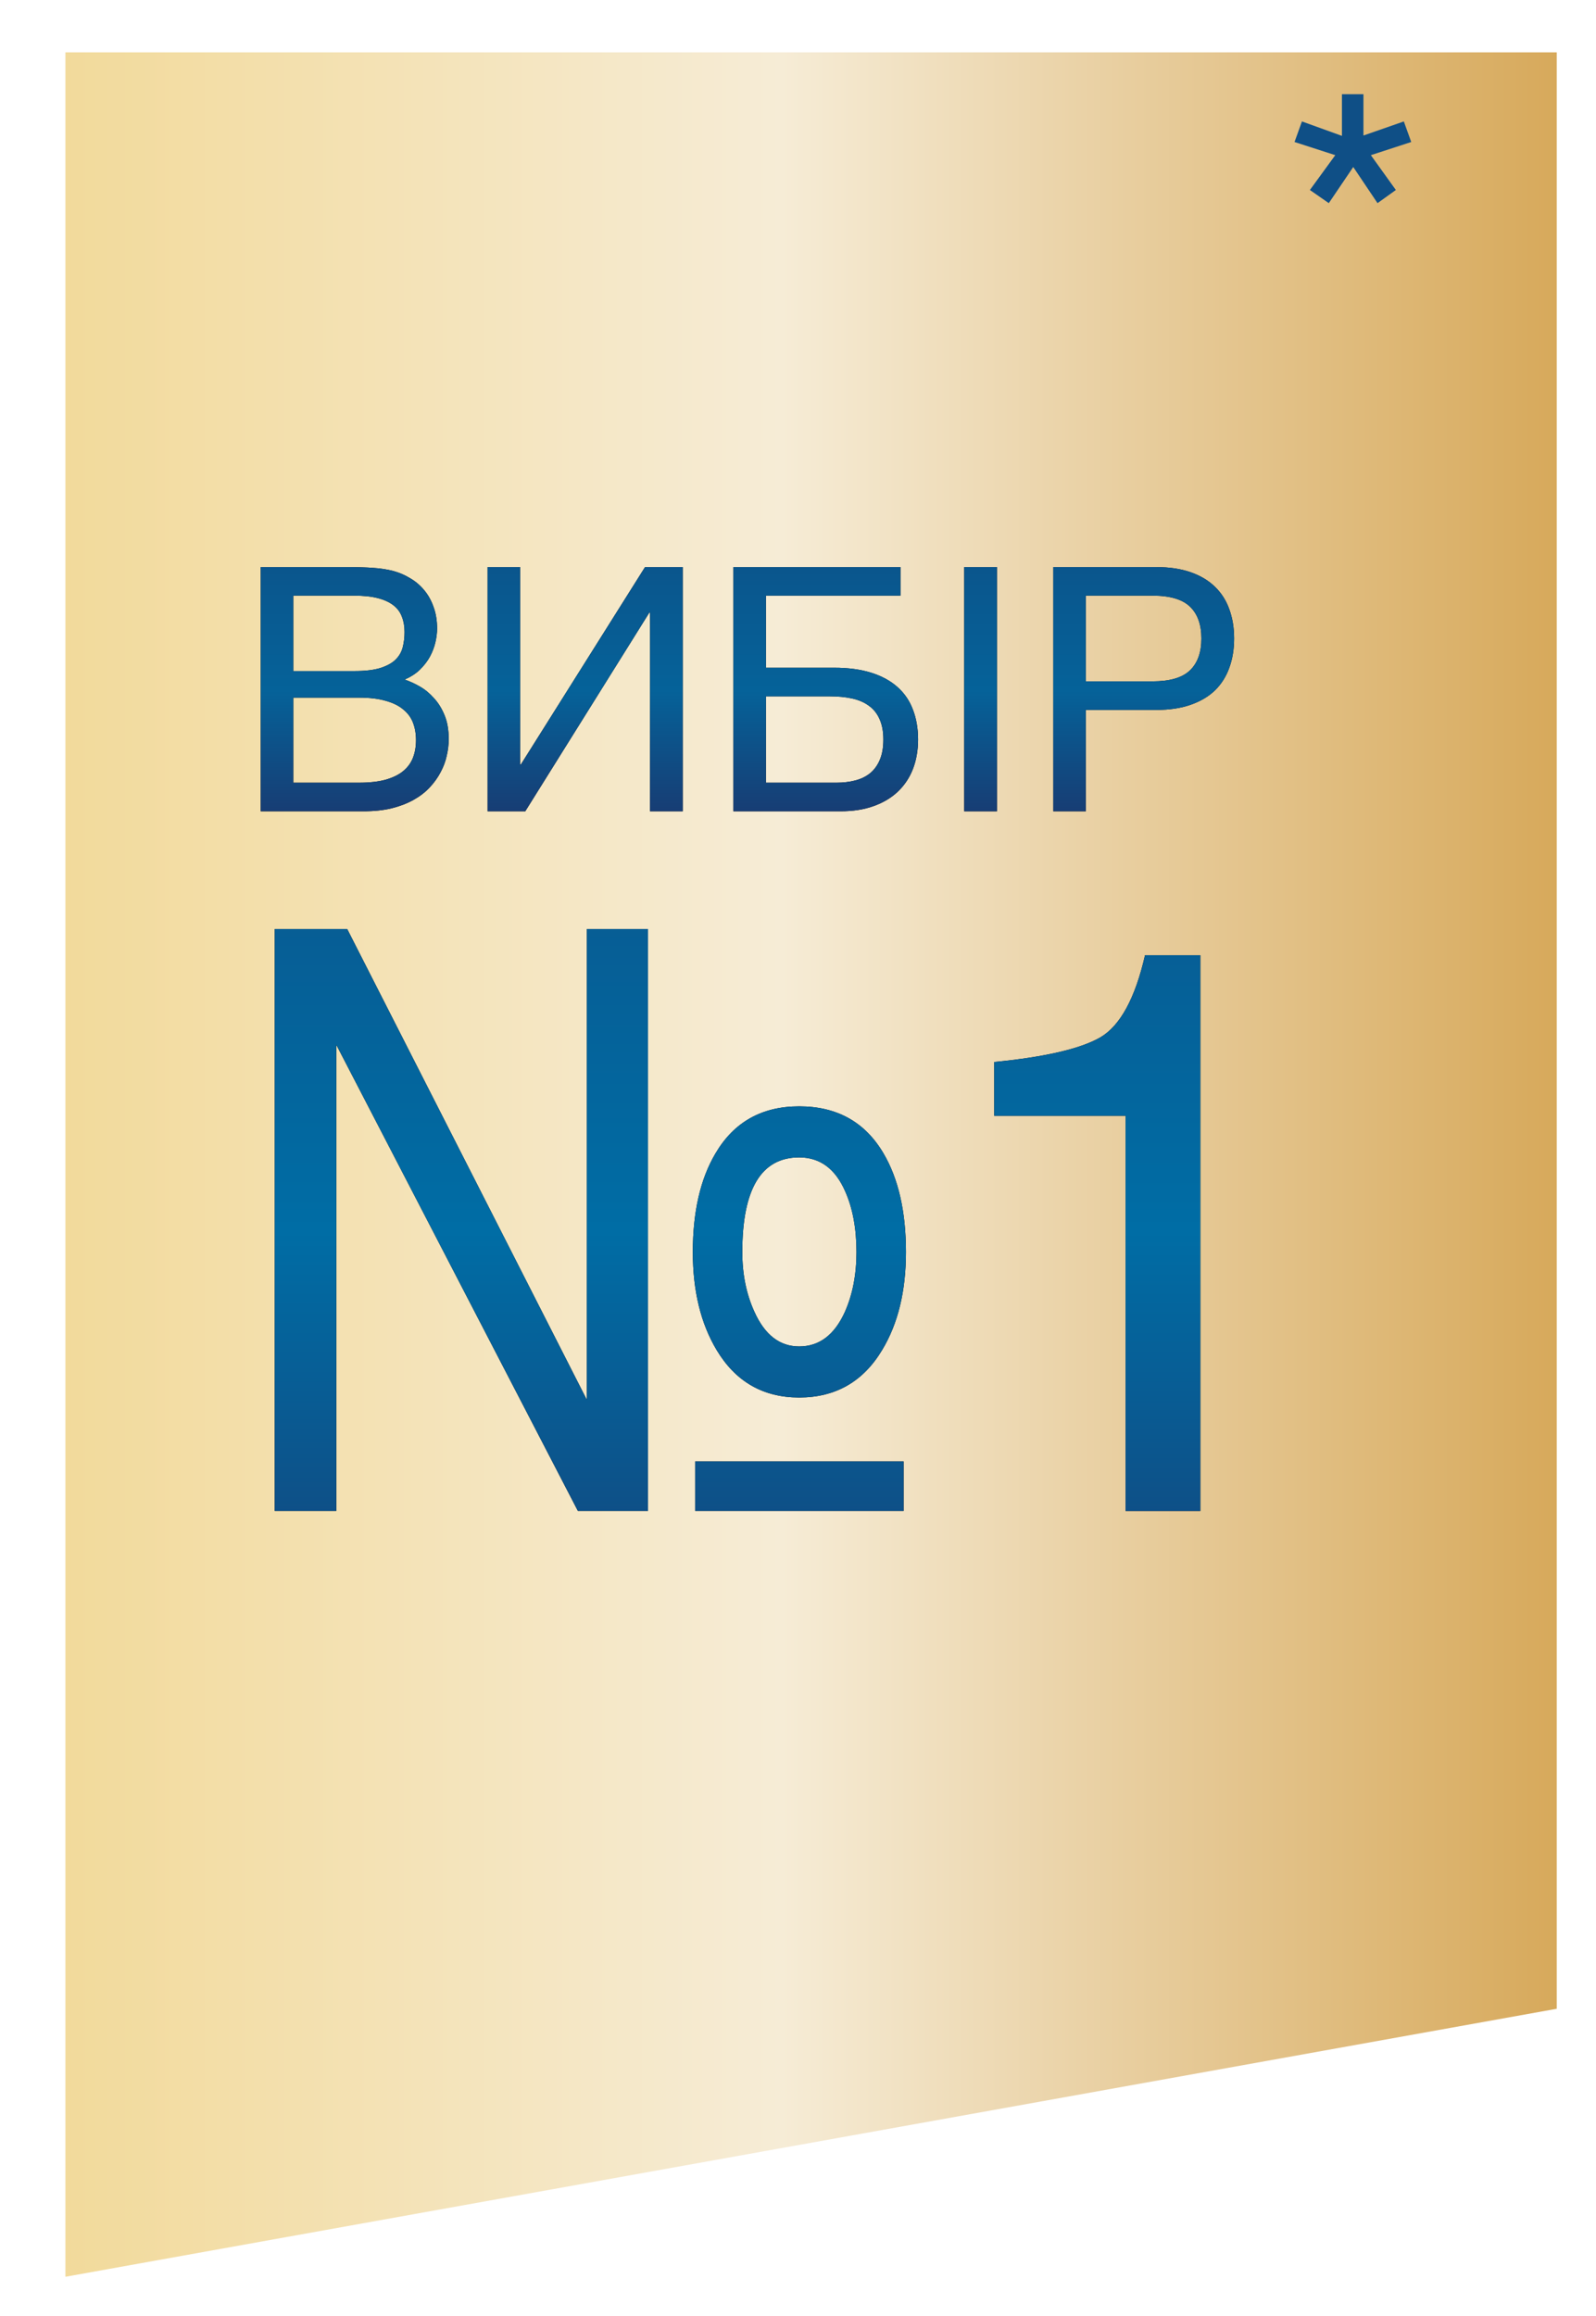 <svg width="122" height="177" viewBox="0 0 122 177" fill="none" xmlns="http://www.w3.org/2000/svg">
<g filter="url(#filter0_d_127_56)">
<path d="M0 0H114V149.518L0 170V0Z" fill="url(#paint0_linear_127_56)"/>
</g>
<path d="M88.103 52.072C89.424 52.072 90.376 51.793 90.96 51.234C91.544 50.676 91.836 49.863 91.836 48.797C91.836 47.73 91.544 46.918 90.96 46.359C90.376 45.801 89.424 45.522 88.103 45.522H83V52.072H88.103ZM80.512 43.338H88.357C89.382 43.338 90.266 43.469 91.011 43.731C91.764 43.994 92.386 44.366 92.877 44.849C93.368 45.323 93.732 45.894 93.969 46.562C94.214 47.231 94.337 47.976 94.337 48.797C94.337 49.618 94.214 50.363 93.969 51.031C93.732 51.7 93.368 52.275 92.877 52.758C92.386 53.232 91.764 53.6 91.011 53.862C90.266 54.125 89.382 54.256 88.357 54.256H83V62H80.512V43.338Z" fill="black"/>
<path d="M88.103 52.072C89.424 52.072 90.376 51.793 90.96 51.234C91.544 50.676 91.836 49.863 91.836 48.797C91.836 47.73 91.544 46.918 90.96 46.359C90.376 45.801 89.424 45.522 88.103 45.522H83V52.072H88.103ZM80.512 43.338H88.357C89.382 43.338 90.266 43.469 91.011 43.731C91.764 43.994 92.386 44.366 92.877 44.849C93.368 45.323 93.732 45.894 93.969 46.562C94.214 47.231 94.337 47.976 94.337 48.797C94.337 49.618 94.214 50.363 93.969 51.031C93.732 51.7 93.368 52.275 92.877 52.758C92.386 53.232 91.764 53.6 91.011 53.862C90.266 54.125 89.382 54.256 88.357 54.256H83V62H80.512V43.338Z" fill="url(#paint1_linear_127_56)"/>
<path d="M73.707 43.338H76.208V62H73.707V43.338Z" fill="black"/>
<path d="M73.707 43.338H76.208V62H73.707V43.338Z" fill="url(#paint2_linear_127_56)"/>
<path d="M56.06 43.338H68.832V45.522H58.549V51.031H63.754C64.846 51.031 65.794 51.158 66.598 51.412C67.402 51.666 68.07 52.03 68.603 52.504C69.137 52.978 69.53 53.553 69.784 54.23C70.046 54.908 70.178 55.669 70.178 56.516C70.178 57.345 70.046 58.098 69.784 58.775C69.522 59.444 69.137 60.02 68.629 60.502C68.13 60.976 67.512 61.344 66.775 61.606C66.047 61.869 65.214 62 64.274 62H56.06V43.338ZM58.549 59.816H63.944C64.452 59.816 64.922 59.761 65.353 59.651C65.794 59.541 66.174 59.359 66.496 59.105C66.818 58.843 67.067 58.505 67.245 58.09C67.431 57.667 67.524 57.142 67.524 56.516C67.524 55.898 67.427 55.377 67.232 54.954C67.046 54.531 66.775 54.192 66.42 53.938C66.064 53.676 65.633 53.49 65.125 53.38C64.617 53.27 64.042 53.215 63.398 53.215H58.549V59.816Z" fill="black"/>
<path d="M56.06 43.338H68.832V45.522H58.549V51.031H63.754C64.846 51.031 65.794 51.158 66.598 51.412C67.402 51.666 68.07 52.03 68.603 52.504C69.137 52.978 69.53 53.553 69.784 54.23C70.046 54.908 70.178 55.669 70.178 56.516C70.178 57.345 70.046 58.098 69.784 58.775C69.522 59.444 69.137 60.02 68.629 60.502C68.13 60.976 67.512 61.344 66.775 61.606C66.047 61.869 65.214 62 64.274 62H56.06V43.338ZM58.549 59.816H63.944C64.452 59.816 64.922 59.761 65.353 59.651C65.794 59.541 66.174 59.359 66.496 59.105C66.818 58.843 67.067 58.505 67.245 58.09C67.431 57.667 67.524 57.142 67.524 56.516C67.524 55.898 67.427 55.377 67.232 54.954C67.046 54.531 66.775 54.192 66.42 53.938C66.064 53.676 65.633 53.49 65.125 53.38C64.617 53.27 64.042 53.215 63.398 53.215H58.549V59.816Z" fill="url(#paint3_linear_127_56)"/>
<path d="M37.272 43.338H39.76V58.433H39.81L49.307 43.338H52.188V62H49.688V46.816H49.637L40.153 62H37.272V43.338Z" fill="black"/>
<path d="M37.272 43.338H39.76V58.433H39.81L49.307 43.338H52.188V62H49.688V46.816H49.637L40.153 62H37.272V43.338Z" fill="url(#paint4_linear_127_56)"/>
<path d="M19.93 43.338H26.607C27.344 43.338 27.987 43.359 28.537 43.401C29.087 43.435 29.604 43.516 30.086 43.643C30.543 43.77 30.97 43.956 31.368 44.201C31.774 44.438 32.13 44.743 32.435 45.115C32.739 45.479 32.976 45.907 33.145 46.398C33.323 46.88 33.412 47.426 33.412 48.035C33.412 48.357 33.37 48.704 33.285 49.076C33.2 49.449 33.061 49.817 32.866 50.181C32.672 50.536 32.413 50.87 32.092 51.184C31.779 51.488 31.389 51.738 30.924 51.933C31.305 52.06 31.694 52.237 32.092 52.466C32.49 52.694 32.849 52.991 33.171 53.355C33.501 53.71 33.772 54.146 33.983 54.662C34.195 55.17 34.301 55.779 34.301 56.49C34.301 56.897 34.25 57.32 34.148 57.76C34.055 58.191 33.899 58.61 33.679 59.017C33.467 59.423 33.192 59.808 32.853 60.172C32.515 60.536 32.105 60.853 31.622 61.124C31.14 61.395 30.581 61.611 29.946 61.772C29.32 61.924 28.605 62 27.801 62H19.93V43.338ZM27.433 59.816C28.245 59.816 28.926 59.74 29.477 59.588C30.035 59.427 30.484 59.207 30.822 58.928C31.169 58.64 31.419 58.297 31.571 57.899C31.724 57.502 31.8 57.057 31.8 56.566C31.8 56.075 31.724 55.631 31.571 55.233C31.419 54.836 31.169 54.497 30.822 54.218C30.484 53.93 30.035 53.71 29.477 53.558C28.926 53.397 28.245 53.316 27.433 53.316H22.418V59.816H27.433ZM27.077 51.285C27.898 51.285 28.558 51.209 29.058 51.057C29.565 50.896 29.955 50.684 30.226 50.422C30.505 50.151 30.691 49.834 30.784 49.47C30.877 49.106 30.924 48.717 30.924 48.302C30.924 47.862 30.856 47.472 30.721 47.134C30.594 46.787 30.378 46.495 30.073 46.258C29.769 46.021 29.371 45.839 28.88 45.712C28.389 45.585 27.788 45.522 27.077 45.522H22.418V51.285H27.077Z" fill="black"/>
<path d="M19.93 43.338H26.607C27.344 43.338 27.987 43.359 28.537 43.401C29.087 43.435 29.604 43.516 30.086 43.643C30.543 43.77 30.97 43.956 31.368 44.201C31.774 44.438 32.13 44.743 32.435 45.115C32.739 45.479 32.976 45.907 33.145 46.398C33.323 46.88 33.412 47.426 33.412 48.035C33.412 48.357 33.37 48.704 33.285 49.076C33.2 49.449 33.061 49.817 32.866 50.181C32.672 50.536 32.413 50.87 32.092 51.184C31.779 51.488 31.389 51.738 30.924 51.933C31.305 52.06 31.694 52.237 32.092 52.466C32.49 52.694 32.849 52.991 33.171 53.355C33.501 53.71 33.772 54.146 33.983 54.662C34.195 55.17 34.301 55.779 34.301 56.49C34.301 56.897 34.25 57.32 34.148 57.76C34.055 58.191 33.899 58.61 33.679 59.017C33.467 59.423 33.192 59.808 32.853 60.172C32.515 60.536 32.105 60.853 31.622 61.124C31.14 61.395 30.581 61.611 29.946 61.772C29.32 61.924 28.605 62 27.801 62H19.93V43.338ZM27.433 59.816C28.245 59.816 28.926 59.74 29.477 59.588C30.035 59.427 30.484 59.207 30.822 58.928C31.169 58.64 31.419 58.297 31.571 57.899C31.724 57.502 31.8 57.057 31.8 56.566C31.8 56.075 31.724 55.631 31.571 55.233C31.419 54.836 31.169 54.497 30.822 54.218C30.484 53.93 30.035 53.71 29.477 53.558C28.926 53.397 28.245 53.316 27.433 53.316H22.418V59.816H27.433ZM27.077 51.285C27.898 51.285 28.558 51.209 29.058 51.057C29.565 50.896 29.955 50.684 30.226 50.422C30.505 50.151 30.691 49.834 30.784 49.47C30.877 49.106 30.924 48.717 30.924 48.302C30.924 47.862 30.856 47.472 30.721 47.134C30.594 46.787 30.378 46.495 30.073 46.258C29.769 46.021 29.371 45.839 28.88 45.712C28.389 45.585 27.788 45.522 27.077 45.522H22.418V51.285H27.077Z" fill="url(#paint5_linear_127_56)"/>
<path d="M76 85.272V81.161C79.872 80.784 82.573 80.158 84.102 79.285C85.63 78.391 86.772 76.296 87.527 73H91.756V115.474H86.038V85.272H76Z" fill="black"/>
<path d="M76 85.272V81.161C79.872 80.784 82.573 80.158 84.102 79.285C85.63 78.391 86.772 76.296 87.527 73H91.756V115.474H86.038V85.272H76Z" fill="url(#paint6_linear_127_56)"/>
<path d="M65.469 95.692C65.469 93.885 65.181 92.336 64.606 91.045C63.851 89.318 62.679 88.454 61.091 88.454C58.192 88.454 56.742 90.867 56.742 95.692C56.742 97.38 57.05 98.899 57.666 100.249C58.46 102.016 59.602 102.9 61.091 102.9C62.62 102.9 63.781 102.026 64.576 100.279C65.171 98.948 65.469 97.419 65.469 95.692ZM69.073 115.469H53.138V111.687H69.073V115.469ZM61.091 84.552C63.97 84.552 66.115 85.744 67.524 88.126C68.676 90.072 69.252 92.594 69.252 95.692C69.252 98.67 68.646 101.162 67.435 103.168C65.986 105.59 63.871 106.802 61.091 106.802C58.331 106.802 56.226 105.59 54.776 103.168C53.565 101.143 52.959 98.651 52.959 95.692C52.959 92.614 53.535 90.102 54.687 88.156C56.097 85.754 58.231 84.552 61.091 84.552ZM25.706 79.846V115.469H21V71H26.54L44.858 106.98V71H49.534V115.469H44.173L25.706 79.846Z" fill="black"/>
<path d="M65.469 95.692C65.469 93.885 65.181 92.336 64.606 91.045C63.851 89.318 62.679 88.454 61.091 88.454C58.192 88.454 56.742 90.867 56.742 95.692C56.742 97.38 57.05 98.899 57.666 100.249C58.46 102.016 59.602 102.9 61.091 102.9C62.62 102.9 63.781 102.026 64.576 100.279C65.171 98.948 65.469 97.419 65.469 95.692ZM69.073 115.469H53.138V111.687H69.073V115.469ZM61.091 84.552C63.97 84.552 66.115 85.744 67.524 88.126C68.676 90.072 69.252 92.594 69.252 95.692C69.252 98.67 68.646 101.162 67.435 103.168C65.986 105.59 63.871 106.802 61.091 106.802C58.331 106.802 56.226 105.59 54.776 103.168C53.565 101.143 52.959 98.651 52.959 95.692C52.959 92.614 53.535 90.102 54.687 88.156C56.097 85.754 58.231 84.552 61.091 84.552ZM25.706 79.846V115.469H21V71H26.54L44.858 106.98V71H49.534V115.469H44.173L25.706 79.846Z" fill="url(#paint7_linear_127_56)"/>
<path d="M104.223 7.199V10.357L107.31 9.281L107.876 10.852L104.789 11.858L106.701 14.52L105.299 15.525L103.444 12.764L101.575 15.525L100.13 14.52L102.07 11.858L98.955 10.852L99.522 9.281L102.58 10.385V7.199H104.223Z" fill="#0F4F86"/>
<defs>
<filter id="filter0_d_127_56" x="0" y="0" width="122" height="177" filterUnits="userSpaceOnUse" color-interpolation-filters="sRGB">
<feFlood flood-opacity="0" result="BackgroundImageFix"/>
<feColorMatrix in="SourceAlpha" type="matrix" values="0 0 0 0 0 0 0 0 0 0 0 0 0 0 0 0 0 0 127 0" result="hardAlpha"/>
<feOffset dx="5" dy="4"/>
<feGaussianBlur stdDeviation="1.5"/>
<feComposite in2="hardAlpha" operator="out"/>
<feColorMatrix type="matrix" values="0 0 0 0 0 0 0 0 0 0 0 0 0 0 0 0 0 0 0.17 0"/>
<feBlend mode="normal" in2="BackgroundImageFix" result="effect1_dropShadow_127_56"/>
<feBlend mode="normal" in="SourceGraphic" in2="effect1_dropShadow_127_56" result="shape"/>
</filter>
<linearGradient id="paint0_linear_127_56" x1="-3.52422e-06" y1="74.961" x2="114" y2="74.961" gradientUnits="userSpaceOnUse">
<stop stop-color="#F2DA9B"/>
<stop offset="0.48" stop-color="#F6ECD6"/>
<stop offset="1" stop-color="#D7A95B"/>
</linearGradient>
<linearGradient id="paint1_linear_127_56" x1="57" y1="43.5" x2="57" y2="62" gradientUnits="userSpaceOnUse">
<stop stop-color="#0A568D"/>
<stop offset="0.5" stop-color="#056299"/>
<stop offset="1" stop-color="#173D74"/>
</linearGradient>
<linearGradient id="paint2_linear_127_56" x1="57" y1="43.5" x2="57" y2="62" gradientUnits="userSpaceOnUse">
<stop stop-color="#0A568D"/>
<stop offset="0.5" stop-color="#056299"/>
<stop offset="1" stop-color="#173D74"/>
</linearGradient>
<linearGradient id="paint3_linear_127_56" x1="57" y1="43.5" x2="57" y2="62" gradientUnits="userSpaceOnUse">
<stop stop-color="#0A568D"/>
<stop offset="0.5" stop-color="#056299"/>
<stop offset="1" stop-color="#173D74"/>
</linearGradient>
<linearGradient id="paint4_linear_127_56" x1="57" y1="43.5" x2="57" y2="62" gradientUnits="userSpaceOnUse">
<stop stop-color="#0A568D"/>
<stop offset="0.5" stop-color="#056299"/>
<stop offset="1" stop-color="#173D74"/>
</linearGradient>
<linearGradient id="paint5_linear_127_56" x1="57" y1="43.5" x2="57" y2="62" gradientUnits="userSpaceOnUse">
<stop stop-color="#0A568D"/>
<stop offset="0.5" stop-color="#056299"/>
<stop offset="1" stop-color="#173D74"/>
</linearGradient>
<linearGradient id="paint6_linear_127_56" x1="59.679" y1="59.473" x2="59.679" y2="129.473" gradientUnits="userSpaceOnUse">
<stop stop-color="#0A568D"/>
<stop offset="0.495" stop-color="#006DA5"/>
<stop offset="1" stop-color="#173D74"/>
</linearGradient>
<linearGradient id="paint7_linear_127_56" x1="61.717" y1="59.469" x2="61.717" y2="129.469" gradientUnits="userSpaceOnUse">
<stop stop-color="#0A568D"/>
<stop offset="0.495" stop-color="#006DA5"/>
<stop offset="1" stop-color="#173D74"/>
</linearGradient>
</defs>
</svg>
